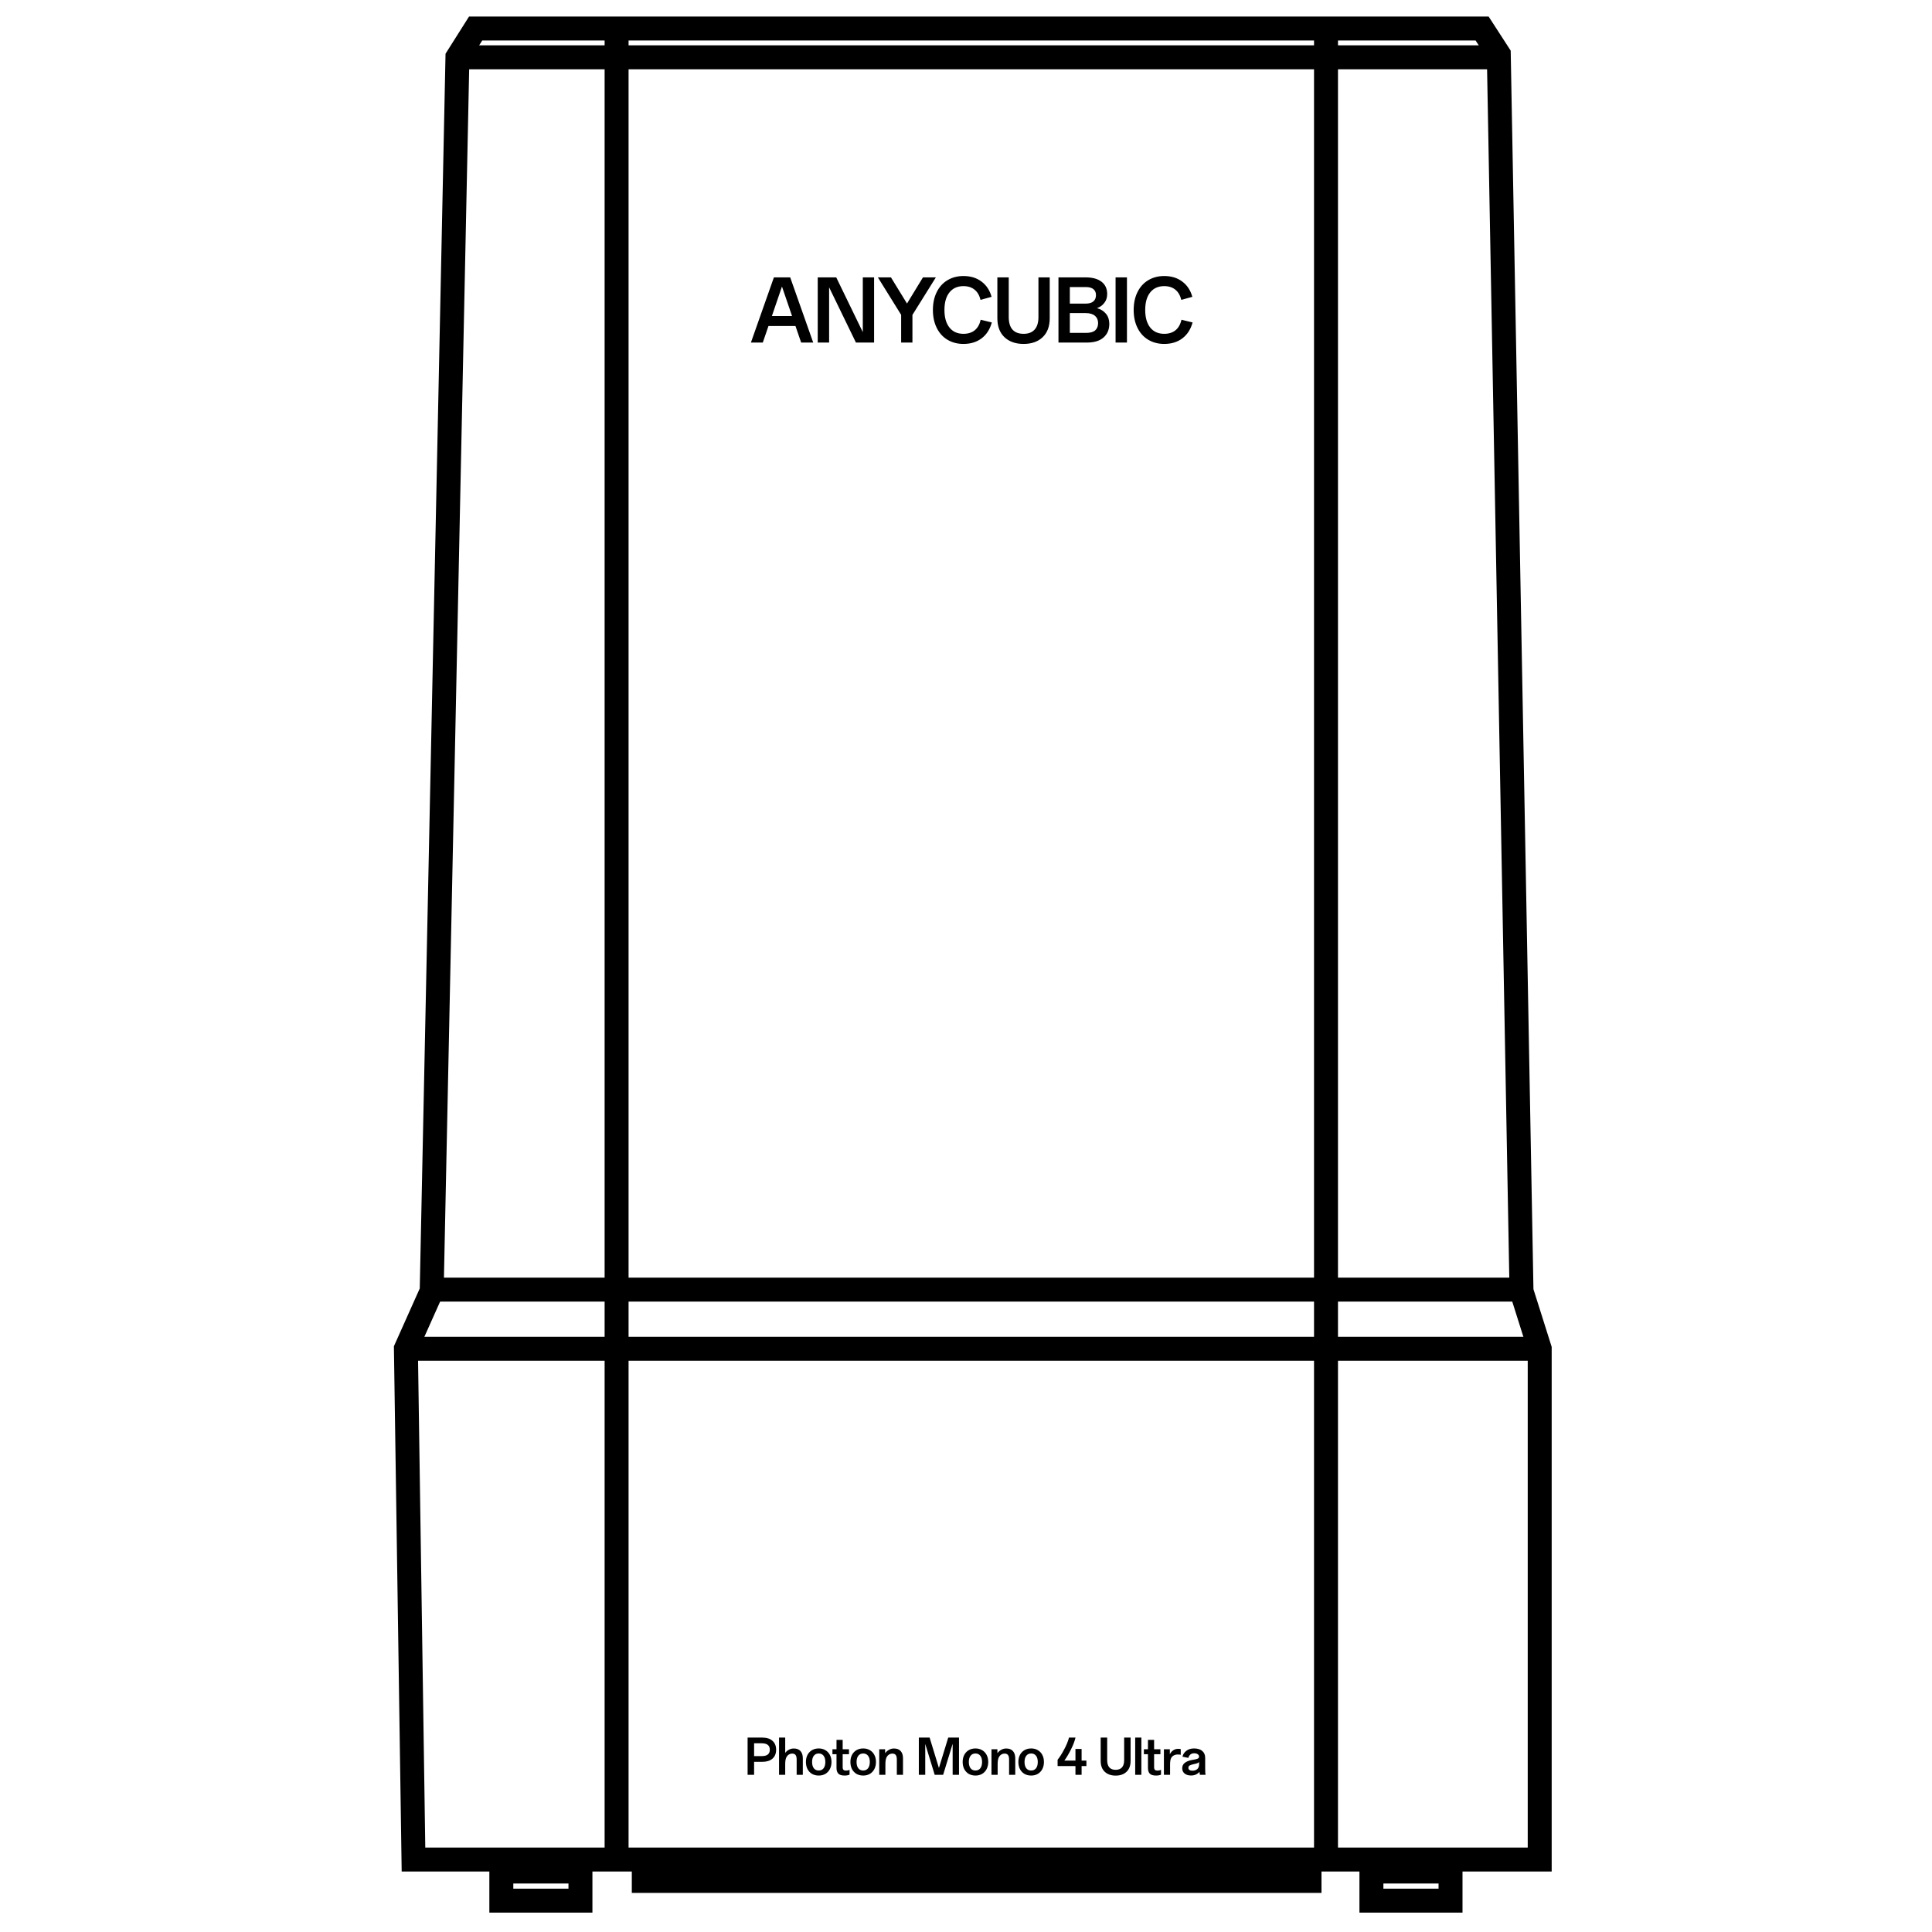 <svg xmlns="http://www.w3.org/2000/svg" fill="none" viewBox="0 0 121 121" height="121" width="121">
<path stroke-width="1.5" stroke="black" d="M25.896 116.463H96.431V84.471L95.291 80.863L93.868 3.399L92.823 1.785H29.789L28.649 3.589L27.036 80.863L25.422 84.471L25.896 116.463Z"></path>
<rect stroke-width="1.5" stroke="black" height="1.823" width="4.955" y="117.213" x="31.398"></rect>
<rect stroke-width="1.044" stroke="black" height="1.044" width="42.15" y="116.985" x="40.092"></rect>
<rect stroke-width="1.5" stroke="black" height="1.823" width="4.955" y="117.213" x="85.891"></rect>
<path stroke-width="1.5" stroke="black" d="M25.617 84.471H96.341"></path>
<path stroke-width="1.5" stroke="black" d="M27.133 80.769H95.389"></path>
<path stroke-width="1.5" stroke="black" d="M28.75 3.589H93.873"></path>
<path stroke-width="1.5" stroke="black" d="M83.047 1.88V116.367"></path>
<path stroke-width="1.5" stroke="black" d="M38.617 1.88V116.367"></path>
<mask fill="white" id="path-10-inside-1_787_30881">
<rect rx="0.57" height="13.955" width="18.986" y="91.686" x="51.344"></rect>
</mask>
<rect mask="url(#path-10-inside-1_787_30881)" stroke-width="3" stroke="black" rx="0.57" height="13.955" width="18.986" y="91.686" x="51.344"></rect>
<path fill="black" d="M47.742 108.823C48.014 108.823 48.225 108.89 48.377 109.024C48.531 109.157 48.608 109.344 48.608 109.583C48.608 109.824 48.531 110.011 48.377 110.145C48.225 110.276 48.014 110.342 47.742 110.342H47.229V111.156H46.822V108.823H47.742ZM47.709 109.984C47.879 109.984 48.006 109.95 48.089 109.883C48.172 109.815 48.213 109.714 48.213 109.583C48.213 109.315 48.045 109.182 47.709 109.182H47.229V109.984H47.709ZM48.791 108.823H49.177V109.783C49.24 109.698 49.318 109.631 49.411 109.583C49.504 109.532 49.605 109.507 49.715 109.507C49.899 109.507 50.039 109.56 50.134 109.668C50.231 109.773 50.28 109.925 50.28 110.123V111.156H49.894V110.202C49.894 110.067 49.871 109.97 49.824 109.914C49.78 109.855 49.708 109.826 49.608 109.826C49.54 109.826 49.474 109.844 49.411 109.88C49.35 109.917 49.301 109.968 49.262 110.035C49.234 110.086 49.212 110.147 49.198 110.218C49.184 110.288 49.177 110.382 49.177 110.497V111.156H48.791V108.823ZM51.277 111.202C51.119 111.202 50.979 111.167 50.858 111.099C50.738 111.028 50.644 110.928 50.575 110.801C50.508 110.671 50.475 110.521 50.475 110.351C50.475 110.181 50.508 110.032 50.575 109.905C50.644 109.777 50.738 109.679 50.858 109.61C50.979 109.539 51.119 109.504 51.277 109.504C51.433 109.504 51.571 109.539 51.69 109.61C51.812 109.679 51.906 109.777 51.972 109.905C52.041 110.032 52.076 110.181 52.076 110.351C52.076 110.521 52.041 110.671 51.972 110.801C51.906 110.928 51.812 111.028 51.69 111.099C51.571 111.167 51.433 111.202 51.277 111.202ZM50.861 110.351C50.861 110.519 50.897 110.651 50.97 110.746C51.043 110.839 51.145 110.886 51.277 110.886C51.406 110.886 51.508 110.839 51.581 110.746C51.654 110.651 51.69 110.519 51.69 110.351C51.69 110.185 51.654 110.056 51.581 109.962C51.508 109.867 51.406 109.82 51.277 109.82C51.145 109.82 51.043 109.867 50.97 109.962C50.897 110.056 50.861 110.185 50.861 110.351ZM52.895 111.202C52.712 111.202 52.583 111.162 52.506 111.083C52.429 111.002 52.39 110.883 52.39 110.725V109.865H52.135V109.555H52.39V108.969H52.776V109.555H53.171V109.865H52.776V110.679C52.776 110.758 52.793 110.814 52.828 110.846C52.864 110.877 52.918 110.892 52.989 110.892C53.068 110.892 53.141 110.876 53.207 110.843V111.147C53.122 111.184 53.018 111.202 52.895 111.202ZM54.062 111.202C53.904 111.202 53.765 111.167 53.643 111.099C53.524 111.028 53.43 110.928 53.361 110.801C53.294 110.671 53.261 110.521 53.261 110.351C53.261 110.181 53.294 110.032 53.361 109.905C53.43 109.777 53.524 109.679 53.643 109.61C53.765 109.539 53.904 109.504 54.062 109.504C54.218 109.504 54.356 109.539 54.476 109.61C54.597 109.679 54.691 109.777 54.758 109.905C54.827 110.032 54.861 110.181 54.861 110.351C54.861 110.521 54.827 110.671 54.758 110.801C54.691 110.928 54.597 111.028 54.476 111.099C54.356 111.167 54.218 111.202 54.062 111.202ZM53.646 110.351C53.646 110.519 53.683 110.651 53.756 110.746C53.829 110.839 53.931 110.886 54.062 110.886C54.192 110.886 54.293 110.839 54.366 110.746C54.439 110.651 54.476 110.519 54.476 110.351C54.476 110.185 54.439 110.056 54.366 109.962C54.293 109.867 54.192 109.82 54.062 109.82C53.931 109.82 53.829 109.867 53.756 109.962C53.683 110.056 53.646 110.185 53.646 110.351ZM55.066 109.555H55.436V109.801C55.501 109.712 55.581 109.641 55.676 109.589C55.772 109.534 55.876 109.507 55.989 109.507C56.173 109.507 56.313 109.56 56.408 109.668C56.506 109.773 56.554 109.925 56.554 110.123V111.156H56.168V110.202C56.168 110.067 56.145 109.97 56.099 109.914C56.054 109.855 55.982 109.826 55.883 109.826C55.814 109.826 55.748 109.844 55.685 109.88C55.625 109.917 55.575 109.968 55.536 110.035C55.508 110.086 55.487 110.147 55.473 110.218C55.459 110.288 55.452 110.382 55.452 110.497V111.156H55.066V109.555ZM57.546 108.823H58.221L58.804 110.728L59.387 108.823H60.062V111.156H59.664V109.212L59.068 111.156H58.54L57.947 109.221V111.156H57.546V108.823ZM61.093 111.202C60.935 111.202 60.796 111.167 60.674 111.099C60.555 111.028 60.461 110.928 60.392 110.801C60.325 110.671 60.291 110.521 60.291 110.351C60.291 110.181 60.325 110.032 60.392 109.905C60.461 109.777 60.555 109.679 60.674 109.61C60.796 109.539 60.935 109.504 61.093 109.504C61.249 109.504 61.387 109.539 61.507 109.61C61.628 109.679 61.722 109.777 61.789 109.905C61.858 110.032 61.892 110.181 61.892 110.351C61.892 110.521 61.858 110.671 61.789 110.801C61.722 110.928 61.628 111.028 61.507 111.099C61.387 111.167 61.249 111.202 61.093 111.202ZM60.677 110.351C60.677 110.519 60.714 110.651 60.786 110.746C60.859 110.839 60.962 110.886 61.093 110.886C61.223 110.886 61.324 110.839 61.397 110.746C61.47 110.651 61.507 110.519 61.507 110.351C61.507 110.185 61.47 110.056 61.397 109.962C61.324 109.867 61.223 109.82 61.093 109.82C60.962 109.82 60.859 109.867 60.786 109.962C60.714 110.056 60.677 110.185 60.677 110.351ZM62.096 109.555H62.467V109.801C62.532 109.712 62.612 109.641 62.707 109.589C62.802 109.534 62.907 109.507 63.02 109.507C63.204 109.507 63.344 109.56 63.439 109.668C63.536 109.773 63.585 109.925 63.585 110.123V111.156H63.199V110.202C63.199 110.067 63.176 109.97 63.129 109.914C63.085 109.855 63.013 109.826 62.914 109.826C62.845 109.826 62.779 109.844 62.716 109.88C62.656 109.917 62.606 109.968 62.567 110.035C62.539 110.086 62.518 110.147 62.504 110.218C62.489 110.288 62.482 110.382 62.482 110.497V111.156H62.096V109.555ZM64.582 111.202C64.424 111.202 64.284 111.167 64.163 111.099C64.043 111.028 63.949 110.928 63.88 110.801C63.813 110.671 63.78 110.521 63.78 110.351C63.78 110.181 63.813 110.032 63.88 109.905C63.949 109.777 64.043 109.679 64.163 109.61C64.284 109.539 64.424 109.504 64.582 109.504C64.738 109.504 64.876 109.539 64.995 109.61C65.117 109.679 65.211 109.777 65.278 109.905C65.347 110.032 65.381 110.181 65.381 110.351C65.381 110.521 65.347 110.671 65.278 110.801C65.211 110.928 65.117 111.028 64.995 111.099C64.876 111.167 64.738 111.202 64.582 111.202ZM64.166 110.351C64.166 110.519 64.202 110.651 64.275 110.746C64.348 110.839 64.45 110.886 64.582 110.886C64.712 110.886 64.813 110.839 64.886 110.746C64.959 110.651 64.995 110.519 64.995 110.351C64.995 110.185 64.959 110.056 64.886 109.962C64.813 109.867 64.712 109.82 64.582 109.82C64.45 109.82 64.348 109.867 64.275 109.962C64.202 110.056 64.166 110.185 64.166 110.351ZM67.355 110.606H66.237V110.211C66.364 110.058 66.501 109.843 66.647 109.567C66.795 109.292 66.896 109.044 66.951 108.823H67.358C67.307 109.044 67.214 109.289 67.078 109.558C66.945 109.828 66.805 110.064 66.659 110.266H67.355V109.537H67.74V110.266H68.041V110.606H67.74V111.156H67.355V110.606ZM69.874 111.205C69.588 111.205 69.36 111.125 69.19 110.965C69.02 110.805 68.935 110.577 68.935 110.281V108.823H69.342V110.242C69.342 110.442 69.388 110.593 69.479 110.695C69.57 110.794 69.702 110.843 69.874 110.843C70.044 110.843 70.174 110.794 70.266 110.695C70.359 110.593 70.405 110.442 70.405 110.242V108.823H70.809V110.281C70.809 110.577 70.724 110.805 70.554 110.965C70.386 111.125 70.159 111.205 69.874 111.205ZM71.483 111.156H71.097V108.823H71.483V111.156ZM72.4 111.202C72.218 111.202 72.088 111.162 72.011 111.083C71.934 111.002 71.896 110.883 71.896 110.725V109.865H71.641V109.555H71.896V108.969H72.281V109.555H72.676V109.865H72.281V110.679C72.281 110.758 72.299 110.814 72.333 110.846C72.37 110.877 72.423 110.892 72.494 110.892C72.573 110.892 72.646 110.876 72.713 110.843V111.147C72.628 111.184 72.523 111.202 72.4 111.202ZM72.895 109.555H73.266V109.868C73.312 109.771 73.381 109.69 73.472 109.625C73.565 109.56 73.672 109.528 73.791 109.528C73.858 109.528 73.911 109.534 73.949 109.546V109.902C73.907 109.889 73.845 109.883 73.764 109.883C73.665 109.883 73.578 109.905 73.503 109.947C73.43 109.988 73.375 110.047 73.338 110.126C73.3 110.211 73.281 110.343 73.281 110.521V111.156H72.895V109.555ZM74.598 111.199C74.43 111.199 74.295 111.158 74.194 111.077C74.092 110.996 74.042 110.886 74.042 110.746C74.042 110.604 74.094 110.492 74.2 110.409C74.305 110.324 74.462 110.262 74.671 110.224L74.795 110.202C74.903 110.182 74.979 110.16 75.026 110.136C75.073 110.111 75.096 110.07 75.096 110.011C75.096 109.95 75.067 109.902 75.011 109.865C74.956 109.827 74.883 109.807 74.792 109.807C74.687 109.807 74.604 109.836 74.543 109.893C74.484 109.947 74.445 110.015 74.424 110.096L74.057 110.02C74.089 109.876 74.168 109.755 74.294 109.656C74.419 109.554 74.584 109.504 74.786 109.504C74.891 109.504 74.987 109.517 75.072 109.543C75.159 109.567 75.231 109.604 75.287 109.653C75.415 109.756 75.479 109.902 75.479 110.09V110.725C75.479 110.958 75.487 111.102 75.503 111.156H75.15C75.138 111.106 75.129 111.043 75.123 110.968C75.064 111.039 74.99 111.095 74.898 111.138C74.807 111.179 74.707 111.199 74.598 111.199ZM74.428 110.719C74.428 110.778 74.45 110.822 74.494 110.852C74.541 110.883 74.602 110.898 74.677 110.898C74.804 110.898 74.906 110.865 74.984 110.798C75.06 110.729 75.099 110.629 75.099 110.497V110.354C75.075 110.381 75.043 110.403 75.005 110.421C74.966 110.439 74.906 110.457 74.826 110.473L74.71 110.5C74.613 110.522 74.541 110.549 74.494 110.579C74.45 110.609 74.428 110.656 74.428 110.719Z"></path>
<path fill="black" d="M48.469 17.372H49.49L50.931 21.455H50.176L49.82 20.418H48.129L47.773 21.455H47.029L48.469 17.372ZM49.607 19.796L48.974 17.946L48.342 19.796H49.607ZM51.214 17.372H52.373L54.037 20.801V17.372H54.744V21.455H53.607L51.927 17.994V21.455H51.214V17.372ZM56.438 19.717L54.981 17.372H55.8L56.805 19.01L57.804 17.372H58.612L57.145 19.722V21.455H56.438V19.717ZM60.341 21.54C59.965 21.54 59.632 21.453 59.342 21.28C59.051 21.106 58.826 20.858 58.667 20.535C58.507 20.213 58.427 19.839 58.427 19.414C58.427 18.988 58.507 18.614 58.667 18.292C58.826 17.969 59.051 17.721 59.342 17.548C59.632 17.374 59.965 17.287 60.341 17.287C60.788 17.287 61.163 17.402 61.468 17.633C61.777 17.86 61.987 18.178 62.101 18.59L61.41 18.781C61.342 18.501 61.218 18.288 61.038 18.143C60.857 17.994 60.625 17.92 60.341 17.92C59.965 17.92 59.673 18.051 59.464 18.313C59.255 18.572 59.15 18.939 59.15 19.414C59.15 19.885 59.255 20.252 59.464 20.514C59.673 20.776 59.965 20.907 60.341 20.907C60.628 20.907 60.864 20.833 61.048 20.684C61.233 20.532 61.357 20.312 61.42 20.025L62.117 20.195C62 20.624 61.787 20.955 61.479 21.189C61.17 21.423 60.791 21.54 60.341 21.54ZM64.107 21.54C63.607 21.54 63.209 21.4 62.911 21.12C62.613 20.84 62.464 20.442 62.464 19.924V17.372H63.177V19.855C63.177 20.206 63.256 20.47 63.416 20.647C63.575 20.821 63.806 20.907 64.107 20.907C64.405 20.907 64.633 20.821 64.793 20.647C64.956 20.47 65.037 20.206 65.037 19.855V17.372H65.744V19.924C65.744 20.442 65.595 20.84 65.298 21.12C65.004 21.4 64.607 21.54 64.107 21.54ZM67.997 17.372C68.419 17.372 68.749 17.463 68.986 17.643C69.223 17.824 69.342 18.083 69.342 18.419C69.342 18.636 69.282 18.82 69.161 18.972C69.044 19.125 68.892 19.233 68.704 19.297C68.942 19.364 69.129 19.483 69.268 19.653C69.406 19.82 69.475 20.03 69.475 20.285C69.475 20.64 69.355 20.924 69.114 21.136C68.876 21.349 68.527 21.455 68.066 21.455H66.291V17.372H67.997ZM68.018 20.849C68.281 20.849 68.472 20.796 68.593 20.689C68.713 20.58 68.773 20.427 68.773 20.232C68.773 20.041 68.708 19.89 68.577 19.78C68.445 19.667 68.256 19.61 68.008 19.61H67.003V20.849H68.018ZM67.997 19.015C68.21 19.015 68.369 18.969 68.476 18.877C68.585 18.785 68.64 18.654 68.64 18.483C68.64 18.32 68.587 18.196 68.481 18.111C68.378 18.023 68.217 17.978 67.997 17.978H67.003V19.015H67.997ZM69.868 21.455V17.372H70.58V21.455H69.868ZM72.915 21.54C72.54 21.54 72.206 21.453 71.916 21.28C71.625 21.106 71.4 20.858 71.241 20.535C71.081 20.213 71.001 19.839 71.001 19.414C71.001 18.988 71.081 18.614 71.241 18.292C71.4 17.969 71.625 17.721 71.916 17.548C72.206 17.374 72.54 17.287 72.915 17.287C73.362 17.287 73.737 17.402 74.042 17.633C74.35 17.86 74.561 18.178 74.675 18.59L73.984 18.781C73.916 18.501 73.792 18.288 73.612 18.143C73.431 17.994 73.199 17.92 72.915 17.92C72.54 17.92 72.247 18.051 72.038 18.313C71.829 18.572 71.724 18.939 71.724 19.414C71.724 19.885 71.829 20.252 72.038 20.514C72.247 20.776 72.54 20.907 72.915 20.907C73.202 20.907 73.438 20.833 73.622 20.684C73.806 20.532 73.931 20.312 73.994 20.025L74.691 20.195C74.574 20.624 74.361 20.955 74.053 21.189C73.745 21.423 73.365 21.54 72.915 21.54Z"></path>
</svg>
